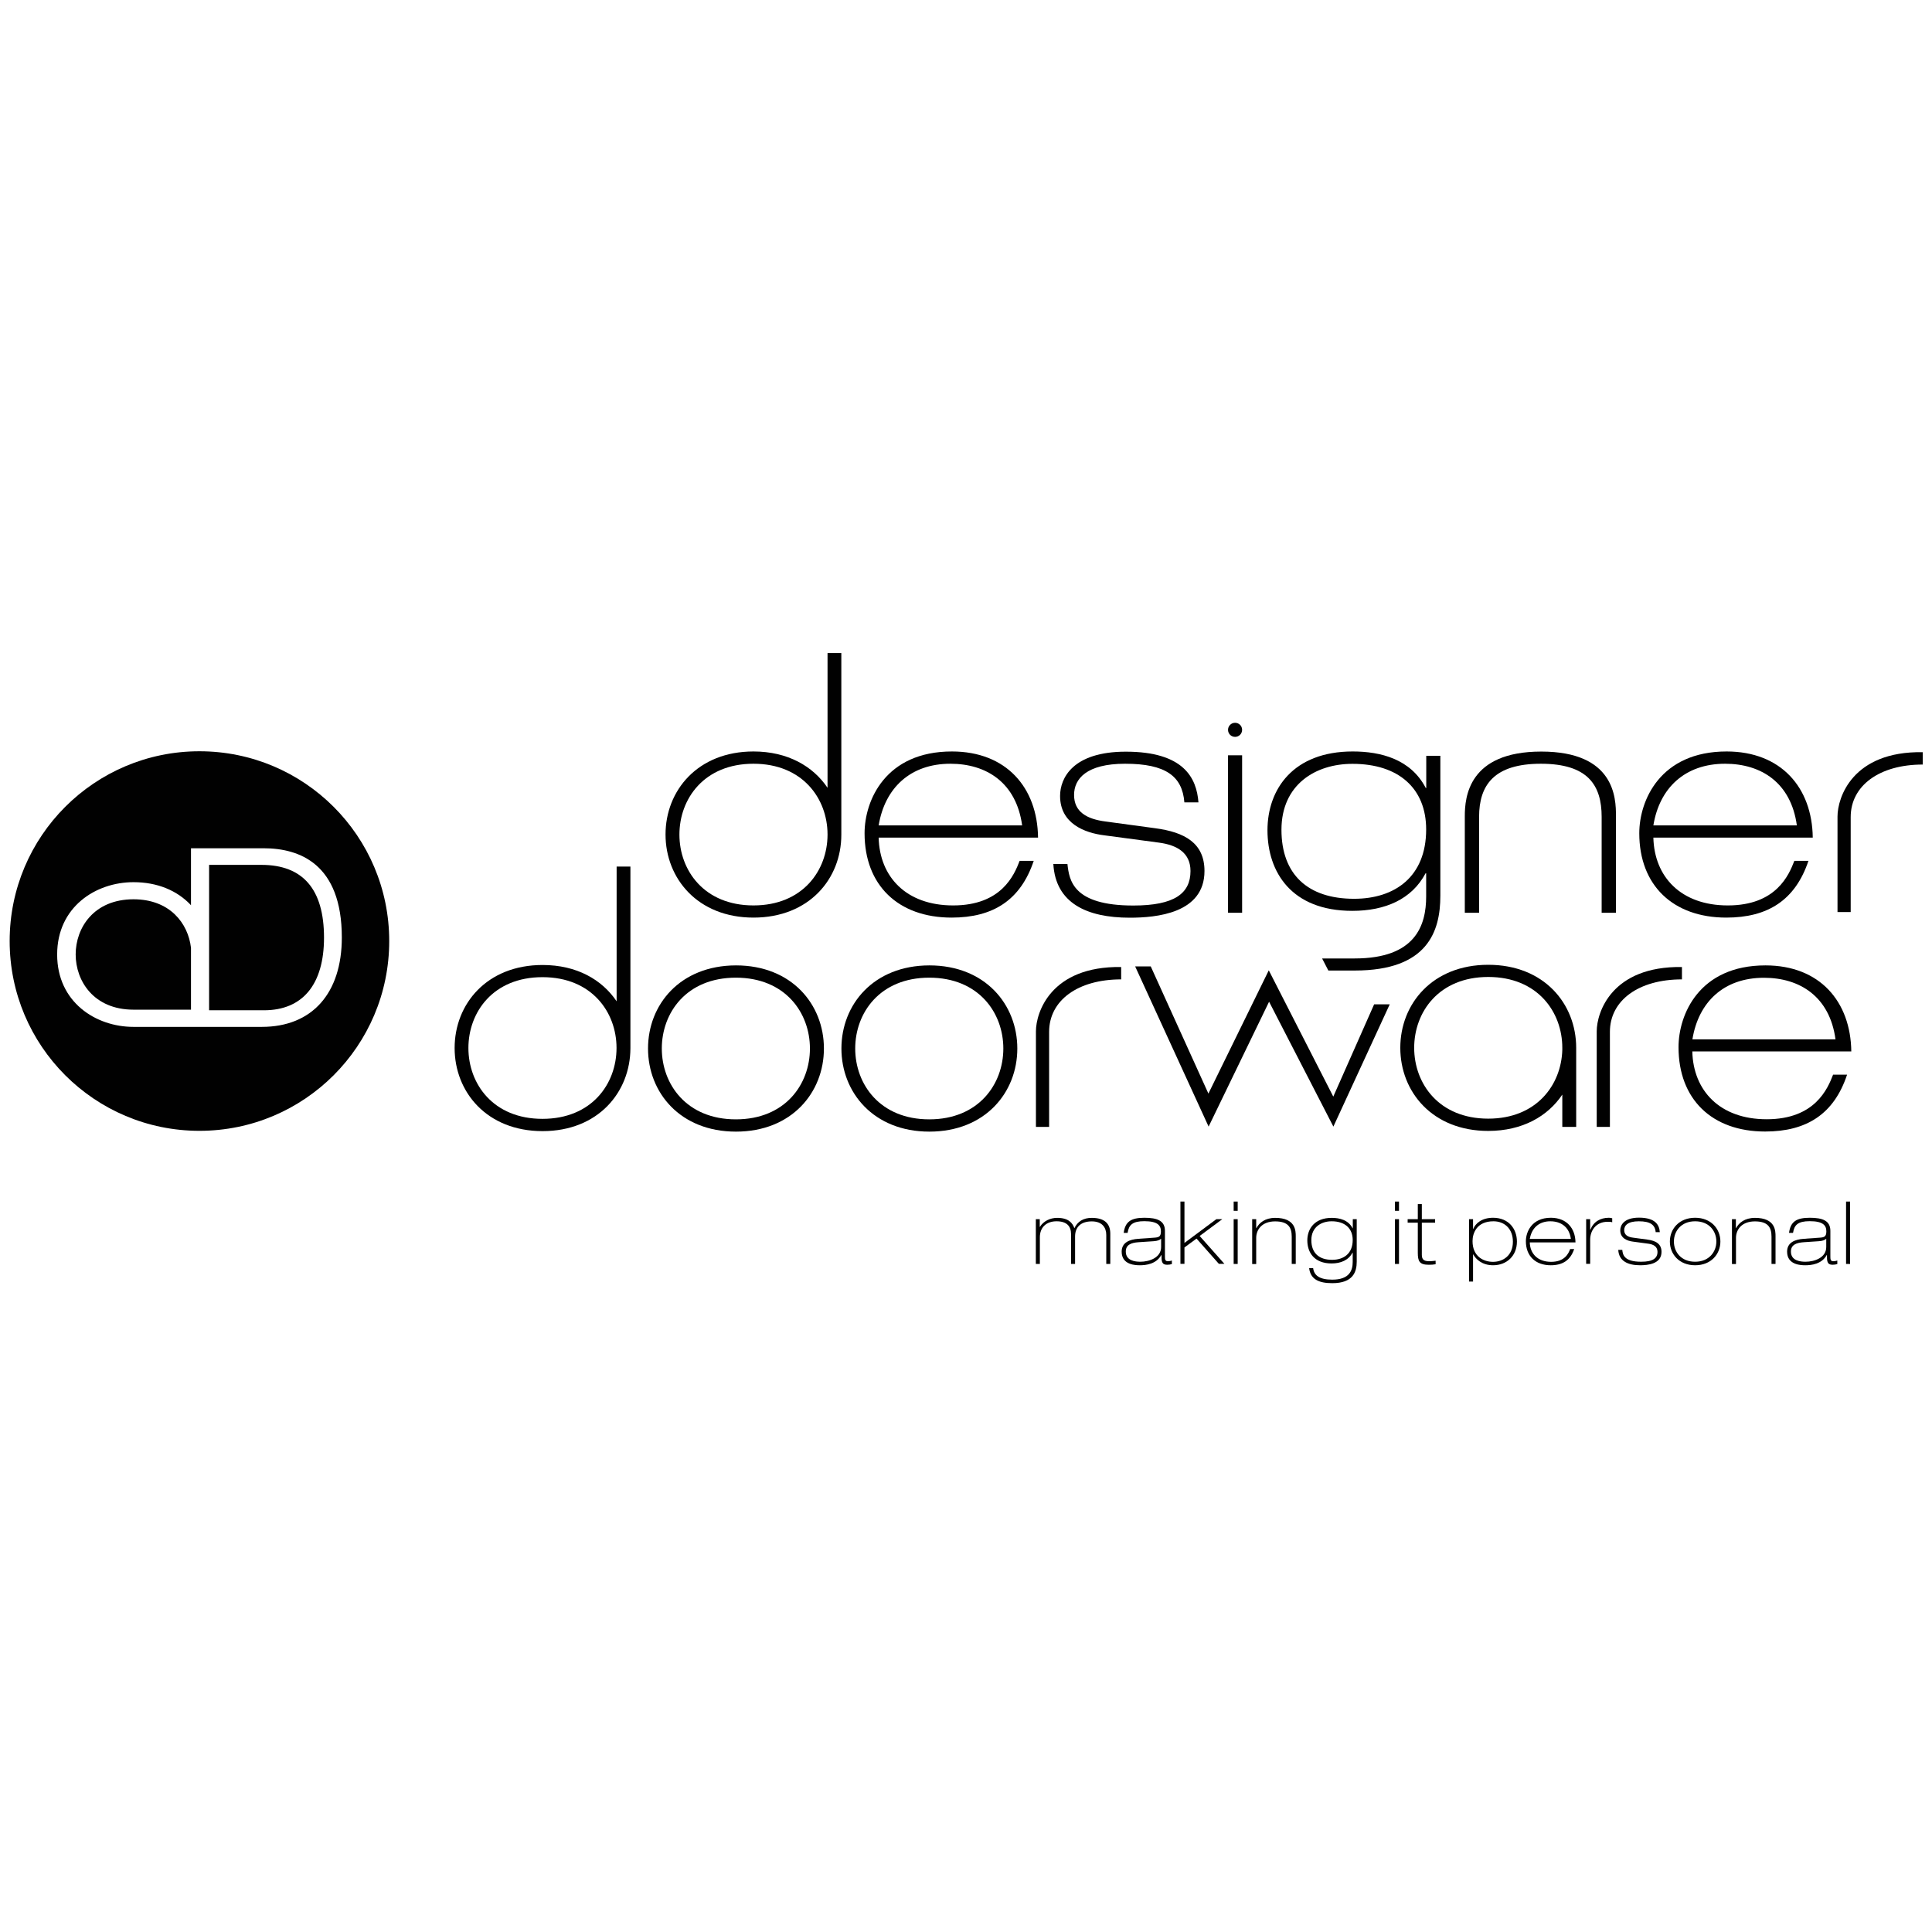 <?xml version="1.0" standalone="no"?>
<svg xmlns="http://www.w3.org/2000/svg" xmlns:xlink="http://www.w3.org/1999/xlink" version="1.1" id="Layer_1" x="0px" y="0px" width="75" height="75" viewBox="0 0 1920 644.2" style="enable-background:new 0 0 1920 644.2;" xml:space="preserve">
<style type="text/css">
	.st0{fill:#010101;}
</style>
<path class="st0" d="M1029.3,573.7h4v7.6h0.2c3.5-5.7,10.1-8.9,17.1-8.9c11,0,15.2,4.8,17.1,10.3c3.2-6.8,9.1-10.3,17.2-10.3  c12.8,0,18.5,5.7,18.5,15.7v30.1h-4v-28.8c0-7.3-4-13.5-14.4-13.5c-10.8,0-16.6,5.6-16.6,15v27.3h-4v-29.6c0-7.8-4.2-12.8-14.4-12.8  c-9.7,0-16.6,5.6-16.6,15.9v26.5h-4V573.7z"/>
<path class="st0" d="M1116.7,587.4c1.5-11.2,7.2-15.1,20.6-15.1c12.9,0,20.4,3,20.4,13v24.9c0,3.3,0,5.3,3,5.3  c1.3,0,2.6-0.3,3.9-0.7v3.5c-1.2,0.4-2.8,0.7-4.8,0.7c-5.5,0-5.5-3.8-5.5-9.7h-0.2c-5,9.1-15.4,10.2-21.2,10.2  c-3.8,0-18.2,0-18.2-13.5c0-9.1,7.7-12.2,16.7-12.8l15.5-1.1c4.6-0.3,6.8-0.9,6.8-6.3c0-6-3.4-10.1-16.5-10.1  c-11.7,0-15.4,3.7-16.6,11.6H1116.7z M1153.8,593.3h-0.2c-0.9,1-3.3,2.1-7.1,2.3l-15,1c-7.5,0.5-12.7,2.6-12.7,9.3  c0,9,9.1,10.1,14.5,10.1c8.8,0,20.6-4,20.6-14.6V593.3z"/>
<polygon class="st0" points="1173.1,556.2 1177.1,556.2 1177.1,597.3 1208.8,573.7 1214.7,573.7 1192.2,590.4 1216.8,618.1   1211.3,618.1 1189.1,593 1177.1,601.8 1177.1,618.1 1173.1,618.1 "/>
<path class="st0" d="M1226,556.2h4v9.2h-4V556.2z M1226,573.7h4v44.5h-4V573.7z"/>
<path class="st0" d="M1244.4,573.7h4v8.9h0.2c2.8-5.3,8.6-10.2,18.7-10.2c20.4,0,20.4,13,20.4,18.4v27.4h-4v-27.2  c0-9-3.4-15.1-16.5-15.1c-13.1,0-18.8,8.2-18.8,16.4v26h-4V573.7z"/>
<path class="st0" d="M1344.3,573.7h4V616c0,10.2-3.7,21.3-24.3,21.3c-13.8,0-21.6-4.1-23-14.9h4c0.9,7,6,11.4,19,11.4  c17.3,0,20.3-9.4,20.3-17.6v-9.2h-0.2c-3.9,7.4-11.5,10.7-20.8,10.7c-17.3,0-24.1-11-24.1-22.9c0-11.6,7.3-22.4,24.2-22.4  c8,0,16.5,2.1,20.8,10.3l0.2,0.1V573.7z M1303.2,594.5c0,12.7,7.5,19.6,20.6,19.6c11.6,0,20.5-6.2,20.5-19.7  c0-11.7-7.9-18.6-20.9-18.6C1312.9,575.8,1303.2,581.7,1303.2,594.5"/>
<path class="st0" d="M1386.3,556.2h4v9.2h-4V556.2z M1386.3,573.7h4v44.5h-4V573.7z"/>
<path class="st0" d="M1409,558.7h4v15h13.2v3.5H1413v32c0,5.5,3.1,6.3,8.1,6.3c1.8,0,3.7-0.4,5.6-0.5v3.5c-2.1,0.4-4.6,0.5-6.8,0.5  c-9.3,0-10.9-3.5-10.9-12v-29.8h-10.1v-3.5h10.1V558.7z"/>
<path class="st0" d="M1459.9,573.7h4v9.7h0.2c2.1-5.3,8.3-11.1,19.7-11.1c15.6,0,23.7,11.1,23.7,23.7c0,14.1-10.1,23.5-23.7,23.5  c-10.9,0-17.1-6-19.7-10.8h-0.2v27h-4V573.7z M1463.4,595.5c0,15.6,11.3,20.6,20.3,20.6c10.2,0,19.8-6.4,19.8-20  c0-12.8-8.3-20.3-19.3-20.3C1467.6,575.8,1463.4,587.6,1463.4,595.5"/>
<path class="st0" d="M1520.3,596.8c0.2,11.1,7.8,19.3,21.2,19.3c13.8,0,17.4-8.7,18.9-12.7h4c-3.8,11.2-11.5,16.1-23.3,16.1  c-15.2,0-24.7-9.2-24.7-23.9c0-9.3,5.9-23.3,24.8-23.3c15.5,0,24.3,10.2,24.5,24.5H1520.3z M1561.1,593.3  c-1.6-12.1-10.1-17.5-20.4-17.5c-11.5,0-18.6,6.9-20.4,17.5H1561.1z"/>
<path class="st0" d="M1576.3,573.7h4v10.5h0.2c3-7.8,9.7-11.9,18.4-11.9c1.2,0,2.1,0.2,3.3,0.5v4c-0.9-0.4-2.1-0.5-4.6-0.5  c-11.6,0-17.3,8.8-17.3,17.8v24h-4V573.7z"/>
<path class="st0" d="M1645.4,586.7c-0.6-7.4-5.3-10.9-16.8-10.9c-11,0-14.5,4.2-14.5,8.8c0,4.8,3.7,6.9,9,7.5l14.1,1.9  c8.3,1.1,14,4.2,14,12.2c0,12.1-13.7,13.3-21.3,13.3c-12.2,0-21.1-4.2-21.7-15.3h4c0.5,4.6,1.5,11.8,18.8,11.8  c11.7,0,16.2-3.5,16.2-9.8c0-5.1-3.8-7.4-8.9-8.1l-15.6-2.1c-5.5-0.7-12.5-3.3-12.5-11.2c0-5,3.5-12.6,18.6-12.6  c16.5,0,20.2,7.4,20.7,14.4H1645.4z"/>
<path class="st0" d="M1684.6,572.3c15.9,0,25.1,11.1,25.1,23.6c0,12.5-9.2,23.6-25.1,23.6c-15.9,0-25.1-11.1-25.1-23.6  C1659.5,583.4,1668.7,572.3,1684.6,572.3 M1684.6,616c14,0,21.1-10,21.1-20.1c0-10.2-7-20.1-21.1-20.1c-14.1,0-21.1,10-21.1,20.1  C1663.5,606.1,1670.5,616,1684.6,616"/>
<path class="st0" d="M1721.1,573.7h4v8.9h0.2c2.8-5.3,8.6-10.2,18.8-10.2c20.4,0,20.4,13,20.4,18.4v27.4h-4v-27.2  c0-9-3.4-15.1-16.5-15.1c-13.1,0-18.8,8.2-18.8,16.4v26h-4V573.7z"/>
<path class="st0" d="M1777.9,587.4c1.5-11.2,7.2-15.1,20.7-15.1c12.9,0,20.4,3,20.4,13v24.9c0,3.3,0,5.3,3,5.3  c1.3,0,2.6-0.3,3.9-0.7v3.5c-1.2,0.4-2.9,0.7-4.8,0.7c-5.5,0-5.5-3.8-5.5-9.7h-0.2c-4.9,9.1-15.4,10.2-21.2,10.2  c-3.8,0-18.2,0-18.2-13.5c0-9.1,7.7-12.2,16.7-12.8l15.5-1.1c4.6-0.3,6.8-0.9,6.8-6.3c0-6-3.4-10.1-16.5-10.1  c-11.7,0-15.4,3.7-16.6,11.6H1777.9z M1814.9,593.3h-0.2c-1,1-3.3,2.1-7.1,2.3l-15,1c-7.5,0.5-12.8,2.6-12.8,9.3  c0,9,9.1,10.1,14.5,10.1c8.9,0,20.6-4,20.6-14.6V593.3z"/>
<rect x="1834.6" y="556.2" class="st0" width="4" height="62"/>
<path class="st0" d="M657.7,404.1c0-35.5,24.5-70.4,73.6-70.4c49.1,0,73.6,34.9,73.6,70.4c0,35.5-24.5,70.4-73.6,70.4  C682.3,474.5,657.7,439.6,657.7,404.1 M644,404.1c0,43.7,31.9,82.6,87.4,82.6c55.4,0,87.4-38.9,87.4-82.6  c0-43.7-31.9-82.6-87.4-82.6C675.9,321.6,644,360.4,644,404.1"/>
<path class="st0" d="M849.9,404.1c0-35.5,24.6-70.4,73.6-70.4c49.1,0,73.6,34.9,73.6,70.4c0,35.5-24.6,70.4-73.6,70.4  C874.5,474.5,849.9,439.6,849.9,404.1 M836.2,404.1c0,43.7,32,82.6,87.4,82.6c55.5,0,87.4-38.9,87.4-82.6  c0-43.7-31.9-82.6-87.4-82.6C868.1,321.6,836.2,360.4,836.2,404.1"/>
<polygon class="st0" points="1260.9,326.4 1260.9,326.4 1325,451.9 1365.6,360.2 1381.1,360.2 1325.1,481.7 1261.2,357.6   1201.1,481.7 1128.1,322.5 1143.6,322.5 1200.9,448.9 "/>
<path class="st0" d="M1681.9,395c6-37,31.1-61.2,71.1-61.2c35.7,0,65.4,18.8,71.1,61.2H1681.9z M1839.8,407.1  c-0.6-49.8-31.4-85.6-85.3-85.6c-66,0-86.4,48.9-86.4,81.3c0,51.6,33.1,83.8,86.1,83.8c41.1,0,68.4-17.3,81.4-56.5h-13.9  c-5.4,13.9-17.9,44.3-66,44.3c-46.6,0-73-28.5-73.9-67.4H1839.8z"/>
<path class="st0" d="M626.5,403.8v-0.1v-0.2V223.3h-0.2h-13.5v133.9c-14.4-21.4-39.5-36.1-73.6-36.1c-55.4,0-87.4,38.8-87.4,82.5  c0,43.7,32,82.6,87.4,82.6C594.4,486.2,626.4,447.5,626.5,403.8L626.5,403.8z M539.1,474c-49.1,0-73.6-34.9-73.6-70.4  c0-35.5,24.5-70.4,73.6-70.4c48.9,0,73.5,34.7,73.6,70.1v0.5C612.6,439.3,588,474,539.1,474"/>
<path class="st0" d="M836.1,191.7c0-0.1,0-0.1,0-0.2c0,0,0-0.1,0-0.2V11.1h-0.2h-13.5V145c-14.4-21.4-39.6-36.1-73.6-36.1  c-55.4,0-87.4,38.8-87.4,82.5c0,43.7,32,82.6,87.4,82.6C804.2,274,836.1,235.3,836.1,191.7L836.1,191.7z M748.8,261.9  c-49.1,0-73.6-34.9-73.6-70.4c0-35.5,24.5-70.4,73.6-70.4c48.9,0,73.5,34.7,73.6,70.1v0.5C822.3,227.1,797.8,261.9,748.8,261.9"/>
<path class="st0" d="M1114.2,323.1c-70-1-84.7,45.3-84.7,63.9v95h13.1v-94.4c0-31.3,28.5-52.2,71.6-52.2V323.1z"/>
<path class="st0" d="M1671.5,323.1c-70-1-84.7,45.3-84.7,63.9v95h13.1v-94.4c0-31.3,28.5-52.2,71.6-52.2V323.1z"/>
<path class="st0" d="M1910.8,121.9c-43.1,0-71.6,21-71.6,52.2v94.4h-13.1v-95c0-18.6,14.7-65,84.7-63.9V121.9z"/>
<path class="st0" d="M1566.4,403.4c0-43.7-31.9-82.5-87.4-82.5c-55.5,0-87.4,38.9-87.4,82.5c0,43.7,31.9,82.6,87.4,82.6  c34,0,59.2-14.6,73.6-36.1V482h13.6h0.2v-76.4C1566.4,404.9,1566.4,404.1,1566.4,403.4 M1479,473.8c-49.1,0-73.6-34.9-73.6-70.4  c0-35.5,24.5-70.4,73.6-70.4c49.1,0,73.6,34.9,73.6,70.4c0,0.4,0,0.8,0,1.2l0,0.9C1551.6,440.2,1527.1,473.8,1479,473.8"/>
<path class="st0" d="M873.2,194.5c0.9,38.9,27.3,67.4,74,67.4c48.2,0,60.7-30.3,66.1-44.3h14c-13.1,39.1-40.4,56.4-81.6,56.4  c-53.1,0-86.5-32.2-86.5-83.8c0-32.5,20.7-81.3,86.8-81.3c54,0,85,35.8,85.6,85.6H873.2z M1015.8,182.4  c-5.8-42.5-35.5-61.3-71.3-61.3c-40,0-65.2,24.3-71.3,61.3H1015.8z"/>
<path class="st0" d="M1177,159.3c-2.1-25.8-18.5-38.2-58.9-38.2c-38.2,0-50.7,14.9-50.7,31c0,17,12.8,24,31.3,26.4l49.4,6.7  c29.1,3.9,48.9,14.6,48.9,42.5c0,42.2-48,46.4-74.3,46.4c-42.8,0-73.7-14.6-75.9-53.4h14c1.8,16.1,5.2,41.3,65.5,41.3  c41,0,56.8-12.1,56.8-34.3c0-17.9-13.1-25.8-31.3-28.2l-54.6-7.3c-19.1-2.4-43.7-11.5-43.7-39.1c0-17.6,12.5-44,65.3-44  c57.6,0,70.4,26.1,72.2,50.4H1177z"/>
<path class="st0" d="M1313.9,314.6h32.4c60.4,0,71-32.8,71-61.6v-23h-0.6c-13.7,25.8-40.1,37.3-72.8,37.3  c-60.4,0-84.3-38.5-84.3-80.1c0-40.7,25.5-78.3,84.7-78.3c27.9,0,57.6,7.6,72.5,36.1l0.6,0.3v-32.1h14v139.1  c0,35.5-12.7,74.3-85,74.3h-26.3L1313.9,314.6z M1273.5,186.7c0,44.3,26.1,68.6,72.2,68.6c40.4,0,71.6-21.8,71.6-68.9  c0-41-27.6-65.2-73.1-65.2C1307.5,121.1,1273.5,141.7,1273.5,186.7"/>
<path class="st0" d="M1531.7,109c-72.5,0-76,45.5-76,64.3v95.9h14.2v-95.3c0-31.6,14.9-52.8,61.4-52.8c46.6,0,60.4,21.2,60.4,52.8  v95.3h14.2v-95.9C1606.1,154.5,1604.2,109,1531.7,109"/>
<path class="st0" d="M1643.1,194.5c0.9,38.9,27.3,67.4,74,67.4c48.2,0,60.7-30.3,66.1-44.3h14c-13.1,39.1-40.4,56.4-81.6,56.4  c-53.1,0-86.5-32.2-86.5-83.8c0-32.5,20.7-81.3,86.8-81.3c54,0,85,35.8,85.6,85.6H1643.1z M1785.7,182.4  c-5.8-42.5-35.5-61.3-71.3-61.3c-40.1,0-65.3,24.3-71.3,61.3H1785.7z"/>
<rect x="1220.4" y="112.7" class="st0" width="14" height="156.5"/>
<path class="st0" d="M1220.4,87.4c0-3.8,3.1-7,7-7c3.9,0,7,3.1,7,7c0,3.9-3.1,7-7,7C1223.5,94.4,1220.4,91.3,1220.4,87.4"/>
<path class="st0" d="M132.7,255.8c-39.5,0-57.5,28.4-57.5,54.8c0,26.4,18,54.9,57.5,54.9h57.1v-61.5  C187,279.8,168.9,255.8,132.7,255.8"/>
<path class="st0" d="M259.8,221.6h-52v144.5h54.5c38.5,0,59.7-25.7,59.7-72.2C322,245.9,301.1,221.6,259.8,221.6"/>
<path class="st0" d="M198.2,108.7C94,108.7,9.6,193.1,9.6,297.3c0,104.2,84.4,188.6,188.6,188.6c104.2,0,188.6-84.4,188.6-188.6  C386.8,193.1,302.4,108.7,198.2,108.7 M260.2,382.6H132.7c-37.7,0-75.9-24.7-75.9-71.9c0-47.2,38.2-71.9,75.9-71.9  c23.4,0,43.3,8.1,57.1,22.9v-56.6h72.3c35.4,0,77.6,15.4,77.6,88.7C339.7,349.4,310,382.6,260.2,382.6"/>
</svg>
